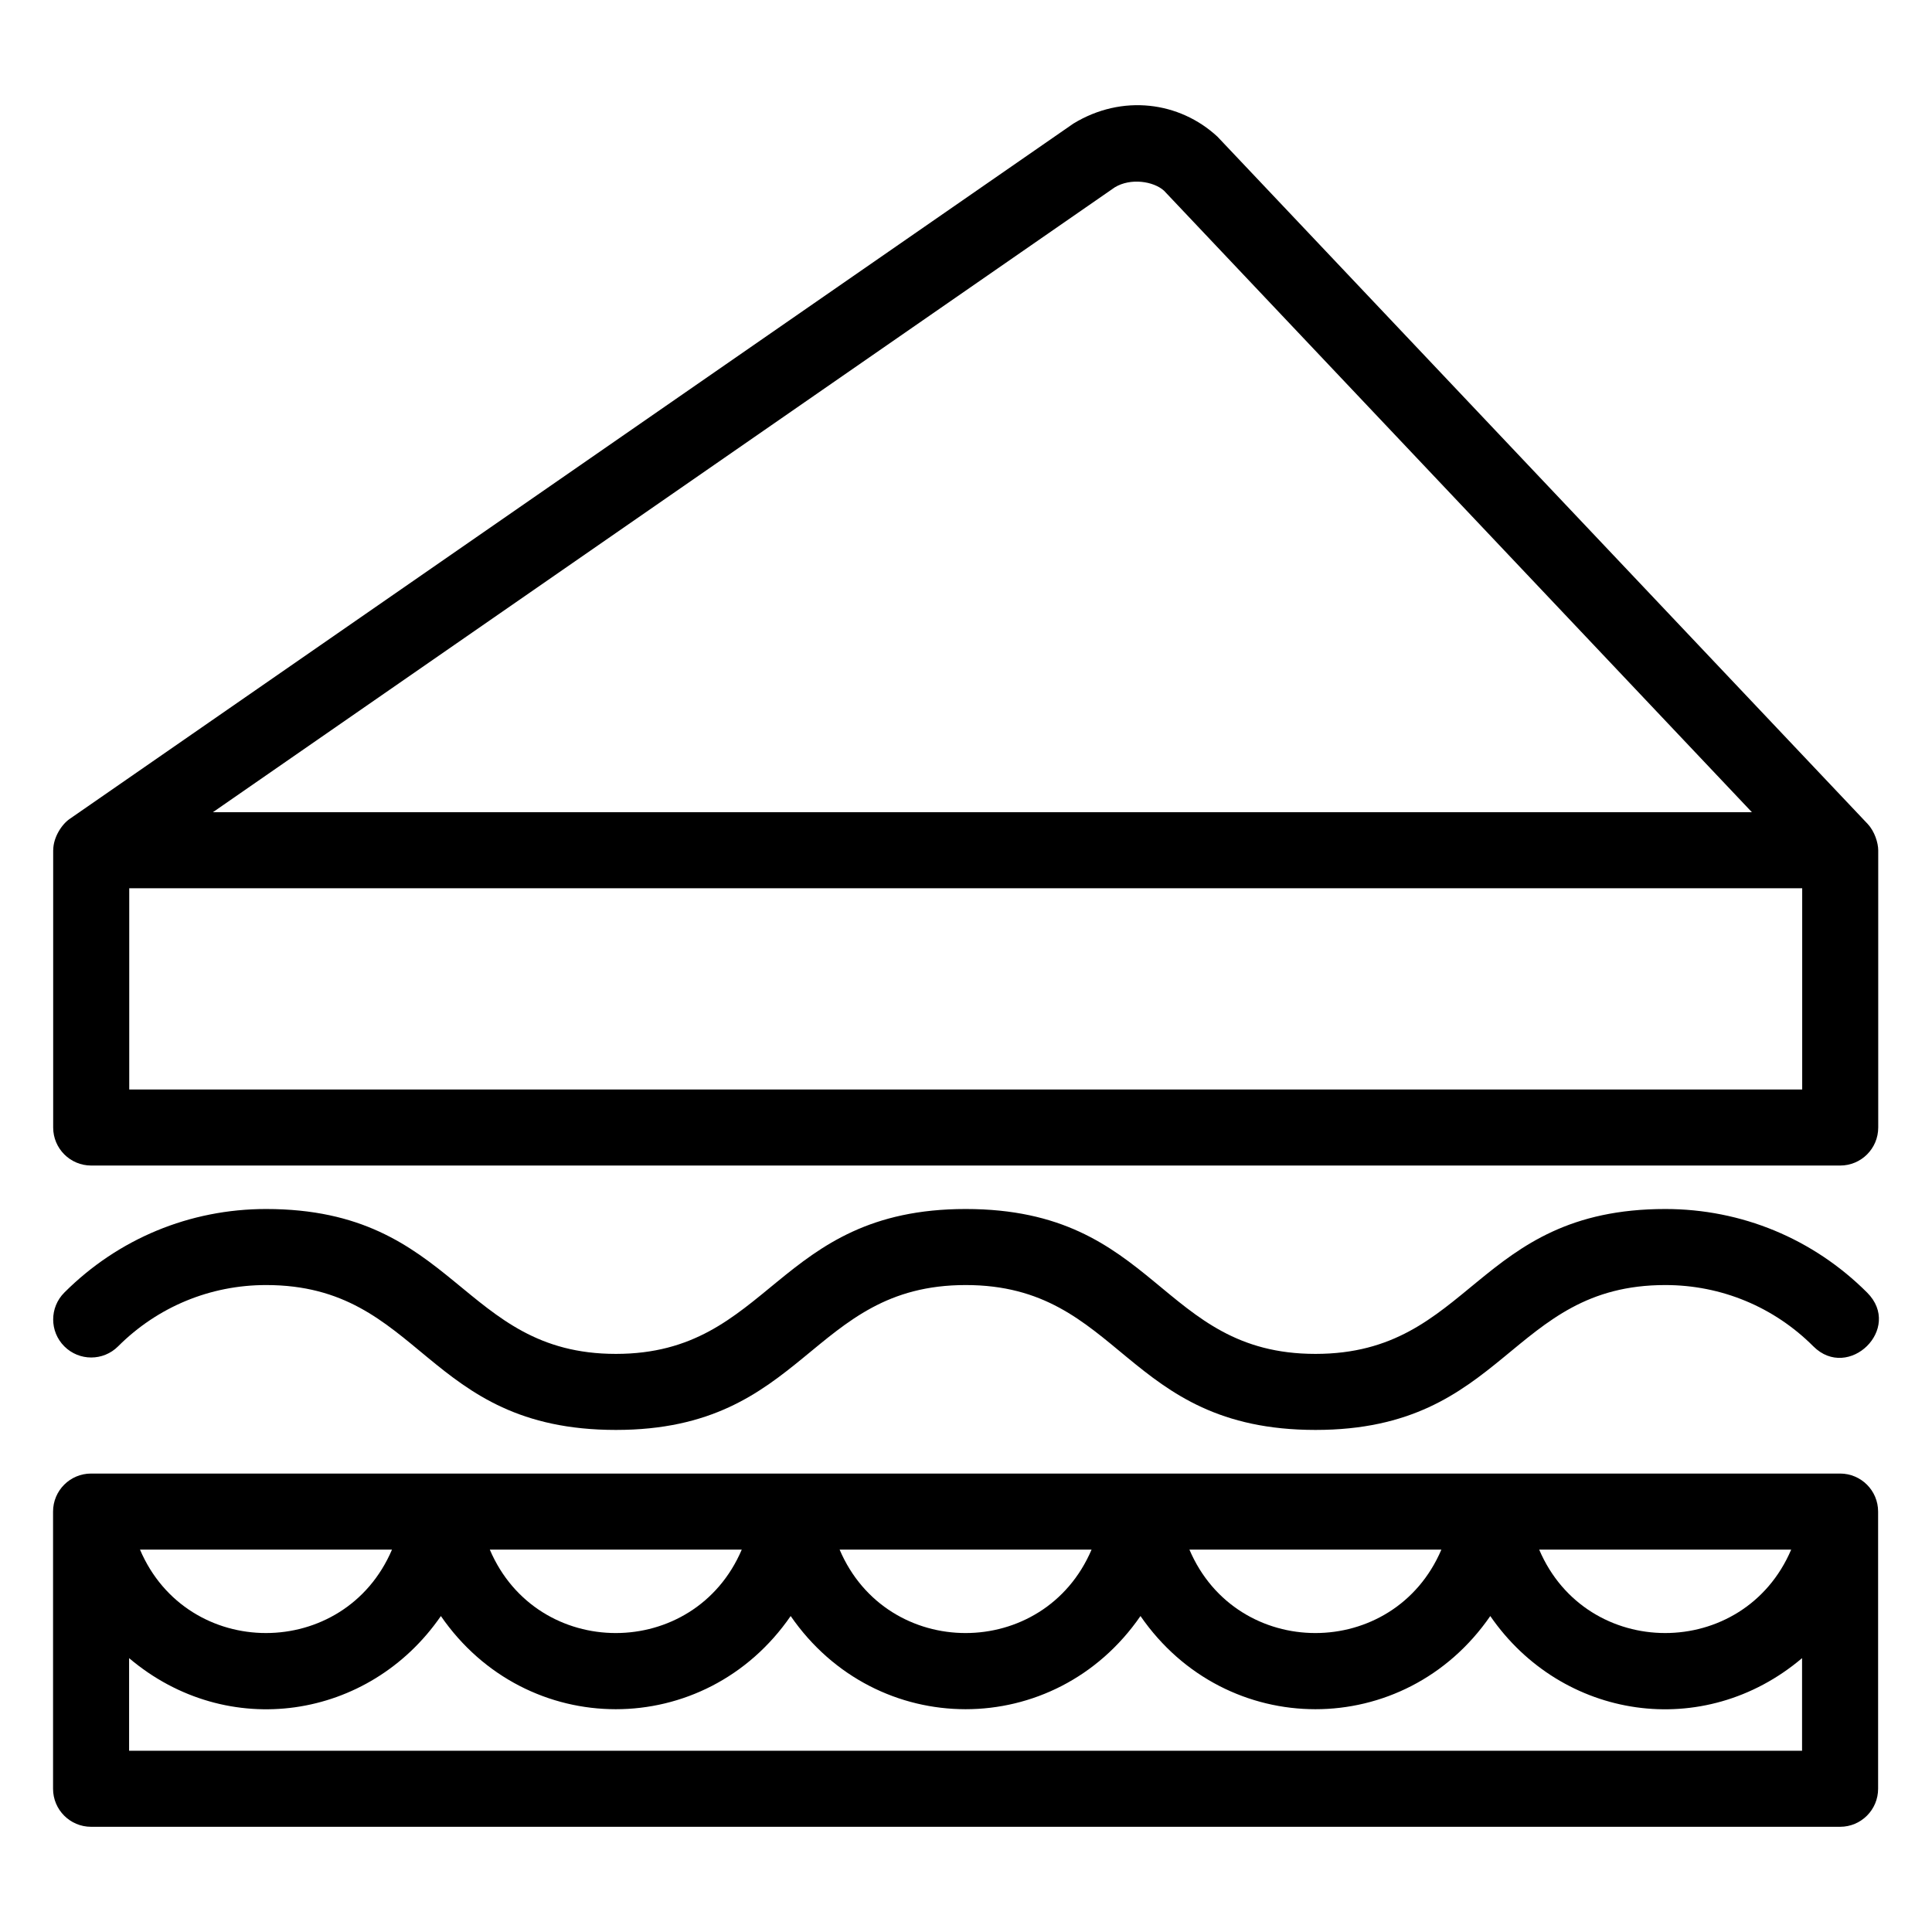 <?xml version="1.0" encoding="UTF-8"?>
<!-- Uploaded to: ICON Repo, www.svgrepo.com, Generator: ICON Repo Mixer Tools -->
<svg fill="#000000" width="800px" height="800px" version="1.1" viewBox="144 144 512 512" xmlns="http://www.w3.org/2000/svg">
 <g>
  <path d="m585.32 464.4c-50.383 0-51.34 38.395-92.703 38.395-41.355 0-41.895-38.395-92.695-38.395-50.438 0-51.629 38.395-92.703 38.395-41.109 0-42.207-38.395-92.703-38.395-20.199 0-39.191 7.867-53.469 22.148-3.938 3.938-3.938 10.316 0 14.25 3.938 3.938 10.312 3.938 14.25 0 10.48-10.477 24.402-16.246 39.223-16.246 41.391 0 41.859 38.395 92.703 38.395 50.383 0 51.344-38.395 92.703-38.395 41.355 0 41.895 38.395 92.695 38.395 50.531 0 51.383-38.395 92.703-38.395 14.82 0 28.754 5.769 39.234 16.246 9.297 9.297 23.801-4.711 14.25-14.25-14.297-14.281-33.285-22.148-53.488-22.148z"/>
  <path d="m168.14 628.12h463.5c5.57 0 10.078-4.512 10.078-10.078v-73.457c0-5.566-4.508-10.078-10.078-10.078h-0.195-463.11-0.195c-5.57 0-10.078 4.512-10.078 10.078v73.457c0 5.566 4.508 10.078 10.078 10.078zm10.074-20.152v-24.543c26.043 22.07 63.641 16.371 82.625-11.156 22.699 32.906 69.977 32.941 92.699-0.004 22.699 32.91 69.98 32.945 92.703 0 22.695 32.906 69.977 32.949 92.699 0.004 18.938 27.461 56.516 33.281 82.625 11.156v24.543zm440.47-53.305c-12.574 29.477-54.207 29.48-66.785 0zm-92.703 0c-12.574 29.48-54.199 29.48-66.773 0zm-92.703 0c-12.574 29.48-54.199 29.48-66.773 0zm-92.703 0c-12.574 29.48-54.199 29.48-66.773 0zm-92.691 0c-12.574 29.473-54.207 29.484-66.785 0z"/>
  <path d="m639 362.4-172.36-182.18c-10.035-9.301-25.25-11.359-38.188-3.465l-266.02 184.29c-2.082 1.441-4.297 4.844-4.324 8.195 0 0.031-0.016 0.055-0.016 0.082v73.48c0 5.566 4.508 10.078 10.078 10.078h463.5c5.57 0 10.078-4.512 10.078-10.078v-73.48c-0.004-1.941-0.957-5.008-2.758-6.918zm-199.58-168.75c4.199-2.555 10.273-1.629 13.059 0.891l155.8 164.71h-407.87zm182.18 239.08h-443.35v-53.328h443.35z"/>
 </g>
</svg>